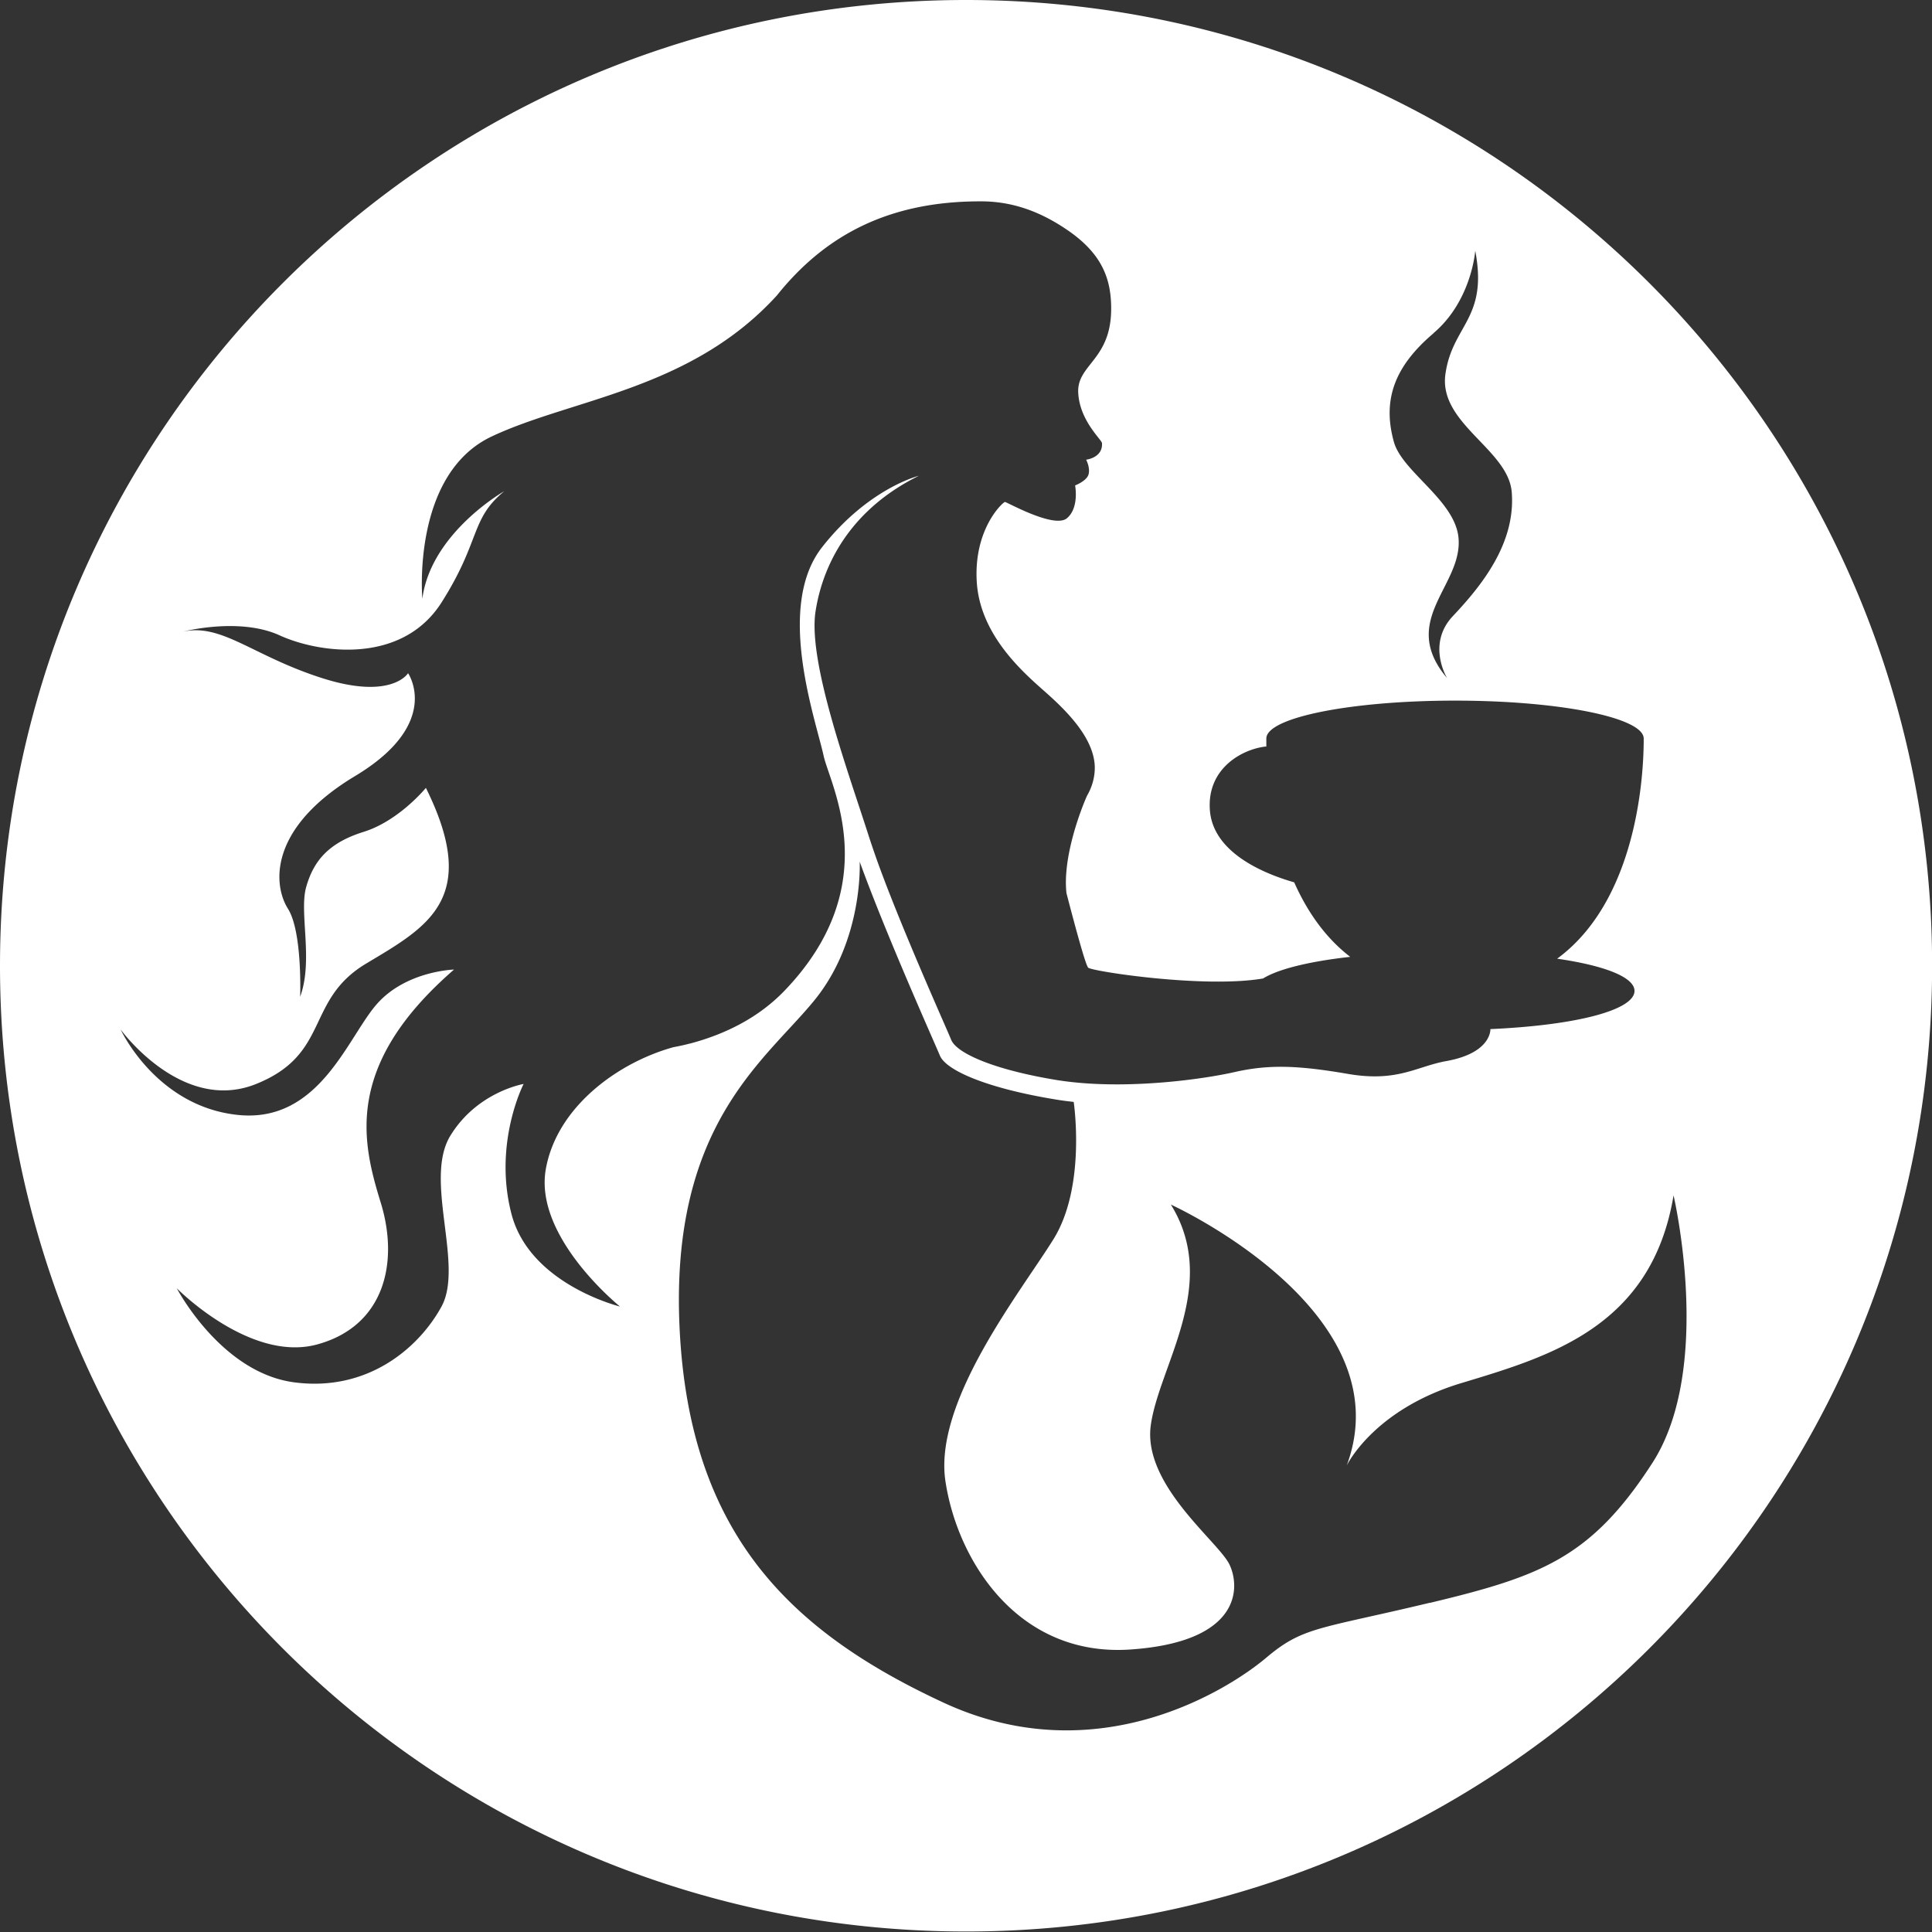 <svg width="159" height="159" fill="none" xmlns="http://www.w3.org/2000/svg"><rect width="100%" height="100%" fill="#333333" stroke="none"/><path d="M79.504 0C35.597 0 0 35.585 0 79.48c0 43.894 35.597 79.479 79.504 79.479 43.908 0 79.505-35.585 79.505-79.48C159.009 35.586 123.412 0 79.505 0zm38.472 27.416c3.143-2.664 3.434-6.784 3.434-6.784 1.071 5.62-1.897 6.11-2.456 10.17-.559 4.062 5.18 6.18 5.46 9.706.337 4.236-2.526 7.738-4.843 10.194-2.188 2.315-.477 5.108-.477 5.108-4.005-4.748 1.257-7.575.943-11.497-.245-3.119-4.622-5.458-5.32-7.936-.989-3.538.116-6.284 3.259-8.949v-.012zm-66.91 80.12s-7.46-1.804-8.974-7.634c-1.513-5.83 1.001-10.694 1.001-10.694s-3.818.64-6.03 4.26c-2.211 3.618 1.141 10.647-.733 14.068-1.874 3.421-6.1 7.029-12.13 6.226-6.03-.803-9.65-7.739-9.65-7.739s6.03 6.133 11.56 4.62c5.529-1.513 6.74-6.738 5.226-11.66-1.513-4.922-3.12-11.253 6.03-19.19 0 0-3.923.105-6.332 2.817-2.41 2.711-4.726 9.845-11.455 9.147-6.74-.699-9.65-7.03-9.65-7.03s5.029 6.948 11.152 4.481c6.134-2.467 4.016-6.889 9.045-9.903 5.028-3.014 9.452-5.33 4.924-14.465 0 0-2.212 2.712-5.122 3.62-2.91.907-4.121 2.408-4.726 4.526-.606 2.106.605 6.028-.5 9.042 0 0 .197-5.33-1.002-7.238-1.21-1.909-1.676-6.598 5.53-10.927 7.205-4.329 4.353-8.46 4.353-8.46s-1.339 2.234-7.066.407-8.241-4.527-11.454-3.828c0 0 4.621-1.21 7.939.302 3.317 1.513 10.092 2.41 13.34-2.711 3.247-5.12 2.34-6.83 5.156-9.147 0 0-6.03 3.422-6.74 8.844 0 0-.908-10.252 5.728-13.359 6.635-3.118 16.366-3.817 23.455-11.602 4.028-5.038 9.313-7.738 16.716-7.738 3.026-.023 5.378 1.129 7.17 2.35 2.91 1.979 3.62 4.073 3.62 6.482 0 4.224-2.816 4.585-2.712 6.9.105 2.317 1.944 3.888 1.956 4.167.081 1.21-1.304 1.361-1.304 1.361s.35.652.198 1.21c-.151.548-1.106.908-1.106.908s.361 1.85-.686 2.712c-1.06.85-4.936-1.35-5.087-1.35-.152 0-2.608 2.21-2.317 6.633.303 4.422 3.935 7.494 5.692 9.053 1.758 1.56 3.679 3.538 3.981 5.667.129.896-.081 1.932-.593 2.805-.5 1.105-2.037 5.085-1.7 8.04.768 2.957 1.595 5.982 1.793 6.133.372.303 9.545 1.711 14.388.885 1.21-.757 3.736-1.397 7.17-1.78-2.118-1.63-3.585-3.829-4.61-6.133-2.444-.698-6.658-2.409-6.937-5.912-.268-3.41 2.572-5.015 4.551-5.26h.093v-.663c0-1.722 6.95-3.119 15.529-3.119s15.528 1.397 15.528 3.12c0 1.326 0 12.893-7.124 18.118 4.004.582 6.367 1.547 6.367 2.653 0 1.536-4.598 2.816-11.861 3.142 0 0 .128 1.955-3.62 2.63-2.468.442-4.016 1.757-8.091 1.059-4.074-.698-6.483-.803-9.347-.151-2.619.593-8.288 1.361-13.235.837a24.68 24.68 0 01-1.339-.174c-5.226-.85-8.288-2.211-8.742-3.317-.395-.977-4.039-9.053-6.053-14.627a86.25 86.25 0 01-.687-2.002c-1.71-5.376-5.075-14.464-4.423-18.642.652-4.166 3.12-8.495 8.498-11.148 0 0-4.144 1.012-7.963 5.877-3.84 4.899-.547 14.103.129 17.164.523 2.409 5.156 10.636-3.237 19.352-2.106 2.188-4.842 3.56-7.752 4.329h-.012a19.06 19.06 0 01-1.362.302c-4.586 1.269-9.591 4.923-10.5 10.031-1 5.633 6.158 11.358 6.158 11.358l-.011-.035zm66.608 24.368c-9.126 2.187-10.43 1.955-13.468 4.526-3.039 2.56-13.9 9.566-26.564 3.689-12.665-5.876-20.883-13.941-21.71-30.744-.826-16.804 7.043-22.076 11.094-27.056 4.05-4.969 3.725-11.404 3.725-11.404 2.2 6.074 6.158 14.895 6.6 15.954.489 1.21 3.841 2.688 9.545 3.619.478.082.966.14 1.467.198 0 0 1.048 6.935-1.665 11.299-2.712 4.364-9.87 13.336-8.893 19.899.978 6.552 5.96 14.465 15.156 13.871 9.196-.605 9.126-5.12 8.218-7.005-.908-1.885-7.147-6.552-6.472-11.451.675-4.899 5.715-11.602 1.653-18.165 0 0 19.218 8.739 14.469 21.482 0 0 2.188-4.597 9.417-6.784 7.241-2.188 15.68-4.597 17.484-15.454 0 0 3.318 14.162-1.734 22.005-5.052 7.832-9.196 9.344-18.322 11.532v-.011z" fill="#fff"/></svg>